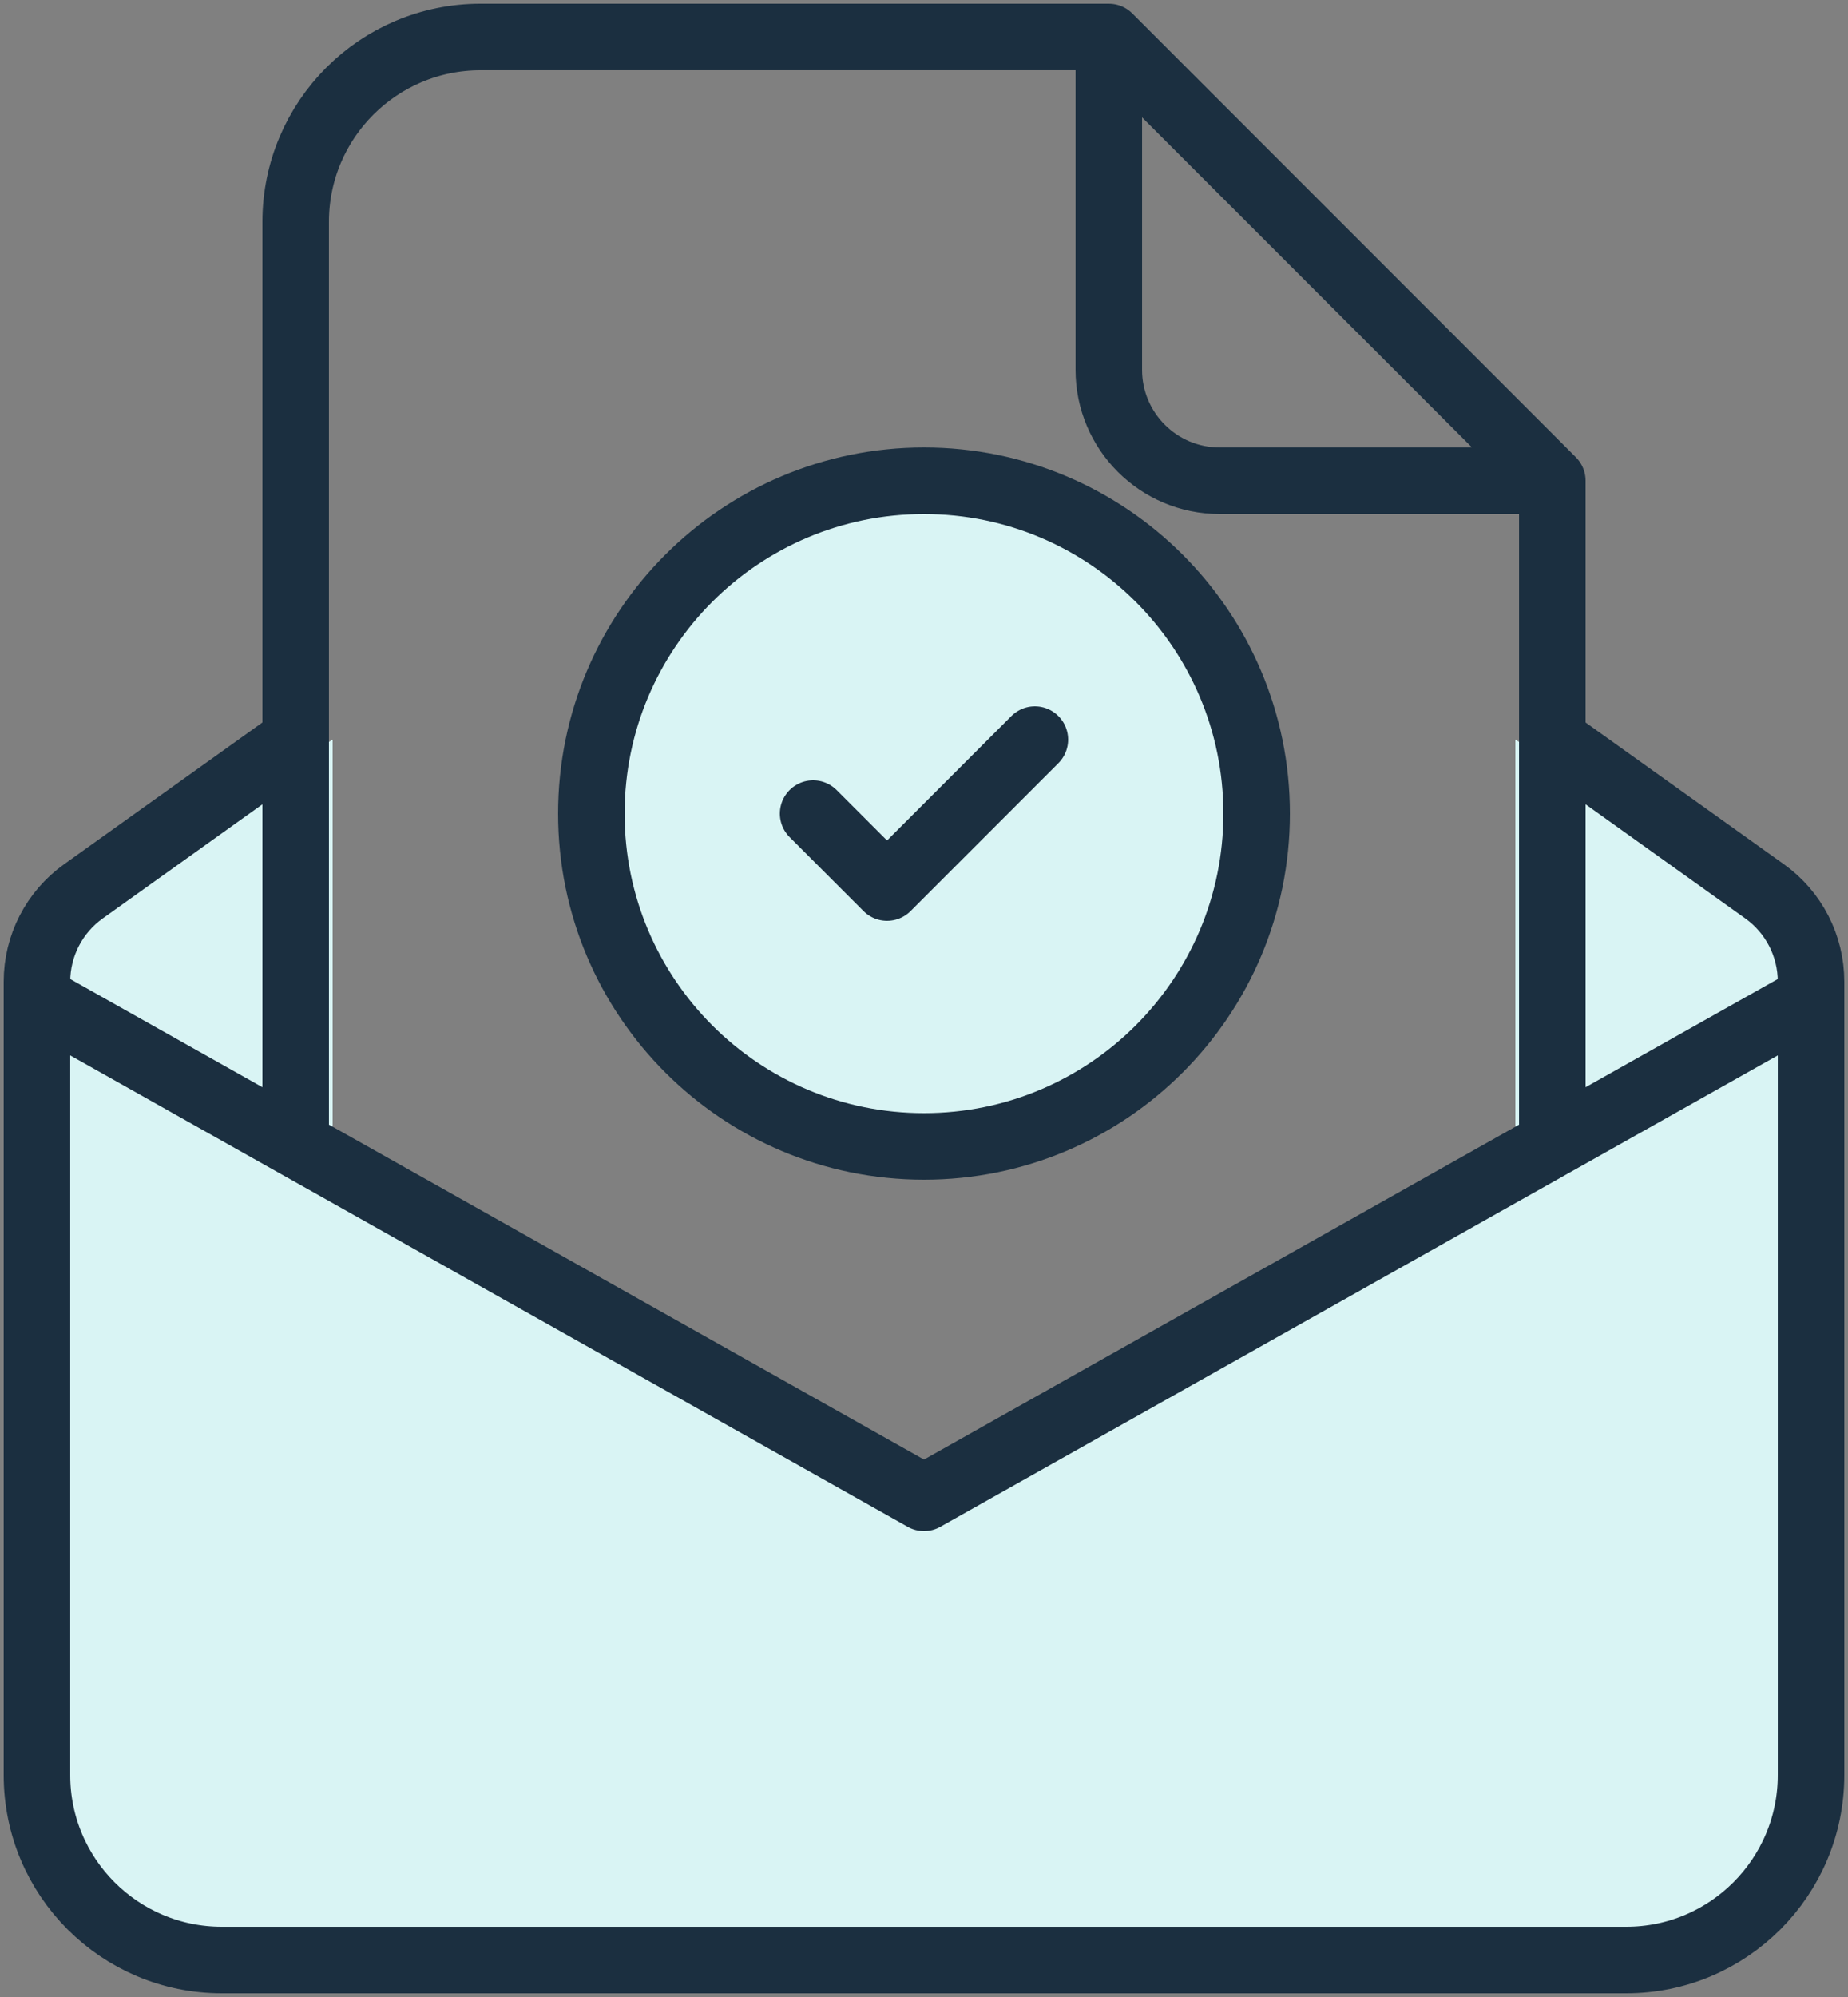 <svg width="50" height="54" viewBox="0 0 50 54" fill="none" xmlns="http://www.w3.org/2000/svg">
<rect x="0" y="0" width="50" height="54" fill="#808080" stroke="none"/>
<path d="M44 53H6C3.239 53 1 50.761 1 48V26.663C1 25.628 1.533 24.667 2.41 24.119L9 20V31.5L25 40.591L41 31.5V20L47.59 24.119C48.467 24.667 49 25.628 49 26.663V48C49 50.761 46.761 53 44 53Z" fill="#D9F4F4"/>
<path d="M49 27V48C49 50.761 46.761 53 44 53H6C3.239 53 1 50.761 1 48V27M49 27V26.544C49 25.575 48.532 24.666 47.744 24.103L42 20M49 27L42 30.938M1 27V26.544C1 25.575 1.468 24.666 2.256 24.103L8 20M1 27L8 30.938M42 20V13M42 20V30.938M8 20V6C8 3.239 10.239 1 13 1H30M8 20V30.938M42 13L30 1M42 13H33C31.343 13 30 11.657 30 10V1M42 30.938L25 40.5L9 31.5L8 30.938" stroke="#1B2F40" stroke-width="1.8" stroke-linecap="round" stroke-linejoin="round"/>
<path d="M34 22C34 26.971 29.971 31 25 31C20.029 31 16 26.971 16 22C16 17.029 20.029 13 25 13C29.971 13 34 17.029 34 22Z" fill="#D9F4F4" stroke="#1B2F40" stroke-width="1.8"/>
<path d="M28 20L24 24L22 22" stroke="#1B2F40" stroke-width="1.8" stroke-linecap="round" stroke-linejoin="round"/>
</svg>
